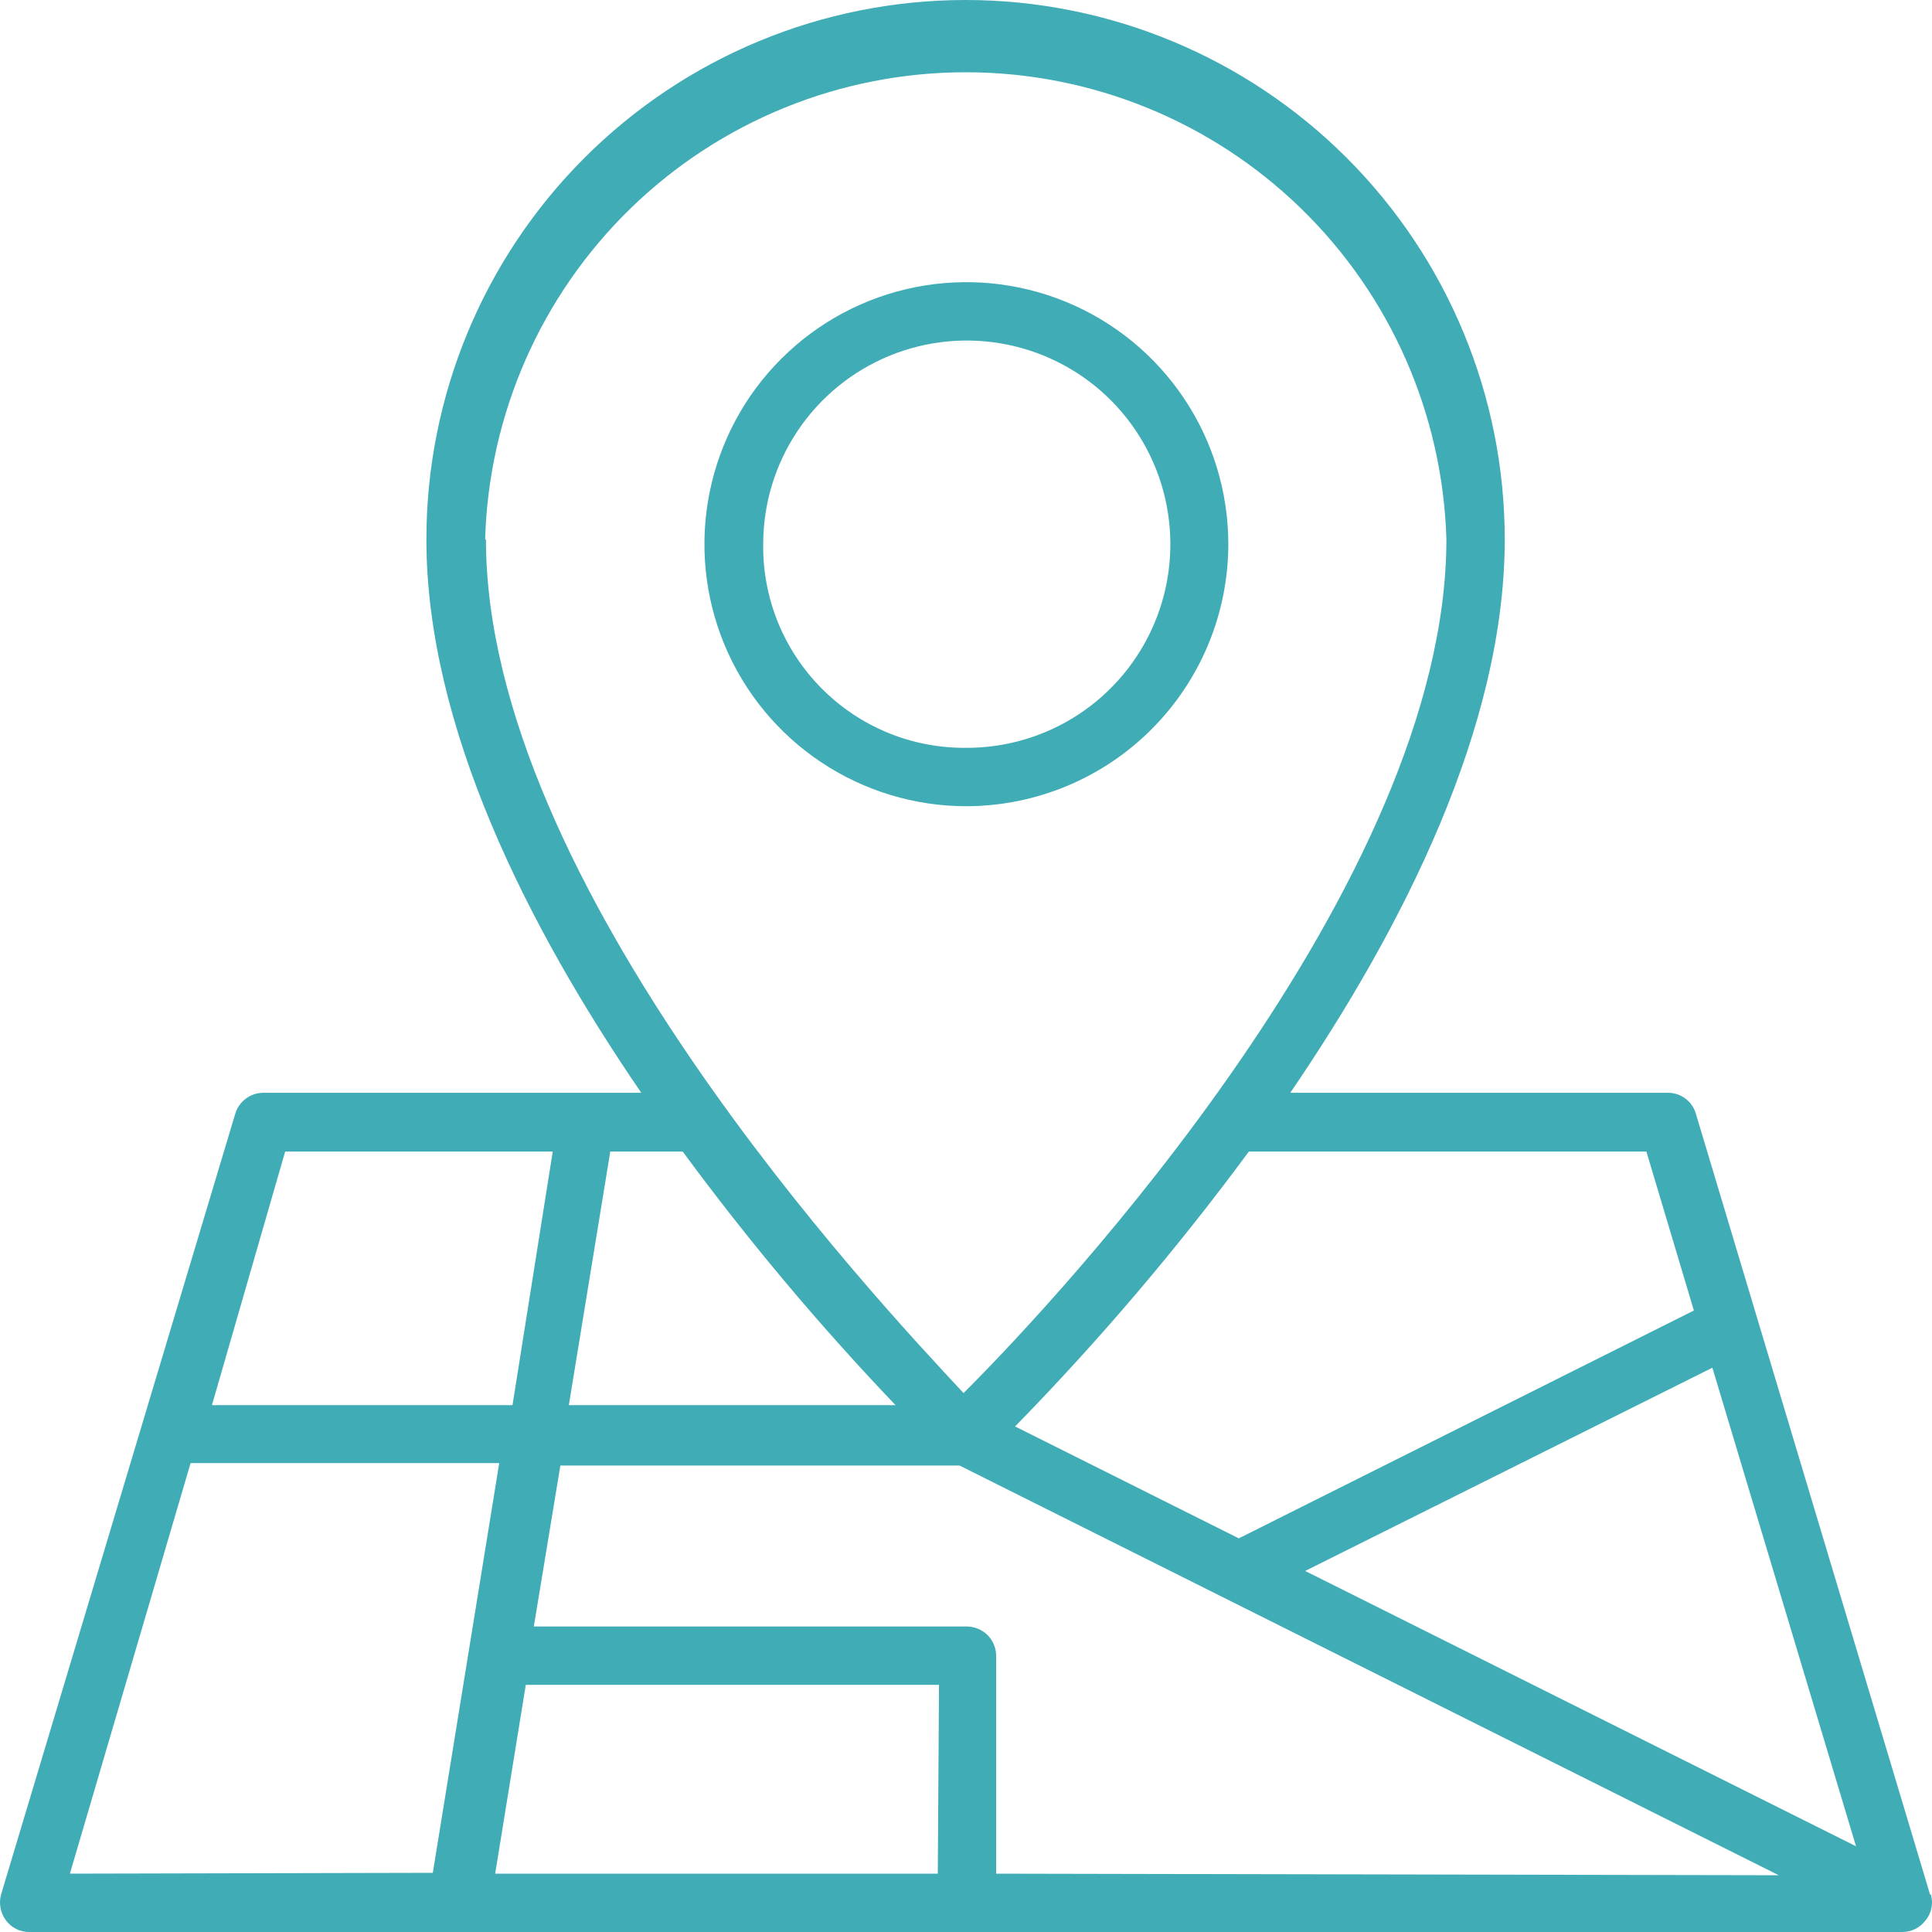 <svg width="40" height="40" viewBox="0 0 40 40" fill="none" xmlns="http://www.w3.org/2000/svg">
<path d="M25.431 11.267C25.431 10.194 25.113 9.145 24.517 8.253C23.921 7.361 23.074 6.665 22.083 6.255C21.092 5.844 20.002 5.737 18.95 5.946C17.898 6.155 16.931 6.672 16.173 7.431C15.414 8.189 14.898 9.156 14.689 10.208C14.479 11.261 14.587 12.351 14.997 13.343C15.408 14.334 16.103 15.181 16.995 15.777C17.887 16.373 18.935 16.692 20.008 16.692C21.445 16.689 22.824 16.117 23.84 15.1C24.857 14.083 25.429 12.705 25.431 11.267ZM15.801 11.267C15.801 10.431 16.049 9.613 16.515 8.919C16.98 8.224 17.642 7.684 18.415 7.366C19.188 7.049 20.038 6.968 20.857 7.135C21.676 7.302 22.427 7.708 23.015 8.303C23.602 8.898 24 9.654 24.156 10.475C24.313 11.296 24.223 12.146 23.896 12.915C23.569 13.685 23.021 14.34 22.322 14.797C21.622 15.254 20.802 15.493 19.966 15.483C19.415 15.483 18.869 15.374 18.36 15.162C17.852 14.949 17.39 14.637 17.003 14.245C16.616 13.853 16.31 13.388 16.103 12.877C15.897 12.365 15.794 11.818 15.801 11.267ZM39.96 39.225L35.111 23.058C35.075 22.934 35 22.824 34.896 22.746C34.792 22.668 34.666 22.625 34.536 22.625H26.714C29.055 19.192 31.154 15.042 31.154 11.167C31.154 8.205 29.978 5.365 27.885 3.271C25.791 1.176 22.952 0 19.991 0C17.03 0 14.191 1.176 12.098 3.271C10.004 5.365 8.828 8.205 8.828 11.167C8.828 15.042 10.927 19.192 13.277 22.625H5.454C5.323 22.625 5.196 22.667 5.091 22.745C4.986 22.823 4.908 22.933 4.871 23.058L0.022 39.225C-0.003 39.316 -0.007 39.411 0.011 39.503C0.028 39.596 0.066 39.683 0.122 39.758C0.178 39.834 0.251 39.895 0.335 39.937C0.419 39.979 0.512 40 0.606 40H39.385C39.479 40 39.571 39.978 39.655 39.936C39.739 39.894 39.812 39.833 39.868 39.758C39.928 39.685 39.969 39.598 39.988 39.505C40.007 39.412 40.003 39.316 39.977 39.225H39.96ZM34.087 23.842L35.07 27.133L25.648 31.85L21.016 29.533C22.759 27.75 24.376 25.848 25.856 23.842H34.087ZM10.044 11.167C10.119 8.577 11.2 6.118 13.058 4.312C14.916 2.506 17.405 1.496 19.995 1.496C22.586 1.496 25.074 2.506 26.932 4.312C28.79 6.118 29.871 8.577 29.946 11.167C29.946 18.283 21.932 26.867 19.949 28.842C18.108 26.867 10.061 18.292 10.061 11.167H10.044ZM12.635 23.842H14.135C15.49 25.684 16.962 27.438 18.541 29.092H11.777L12.635 23.842ZM5.904 23.842H11.444L10.611 29.092H4.388L5.904 23.842ZM1.447 38.792L3.946 30.292H10.336L8.961 38.775L1.447 38.792ZM19.416 38.792H10.252L10.886 34.883H19.441L19.416 38.792ZM20.624 38.792V34.275C20.622 34.115 20.557 33.962 20.443 33.85C20.329 33.738 20.176 33.675 20.016 33.675H11.052L11.602 30.342H19.866L36.828 38.825L20.624 38.792ZM27.022 32.525L35.453 28.317L38.427 38.225L27.022 32.525Z" fill="#40ACB6"/>
</svg>
